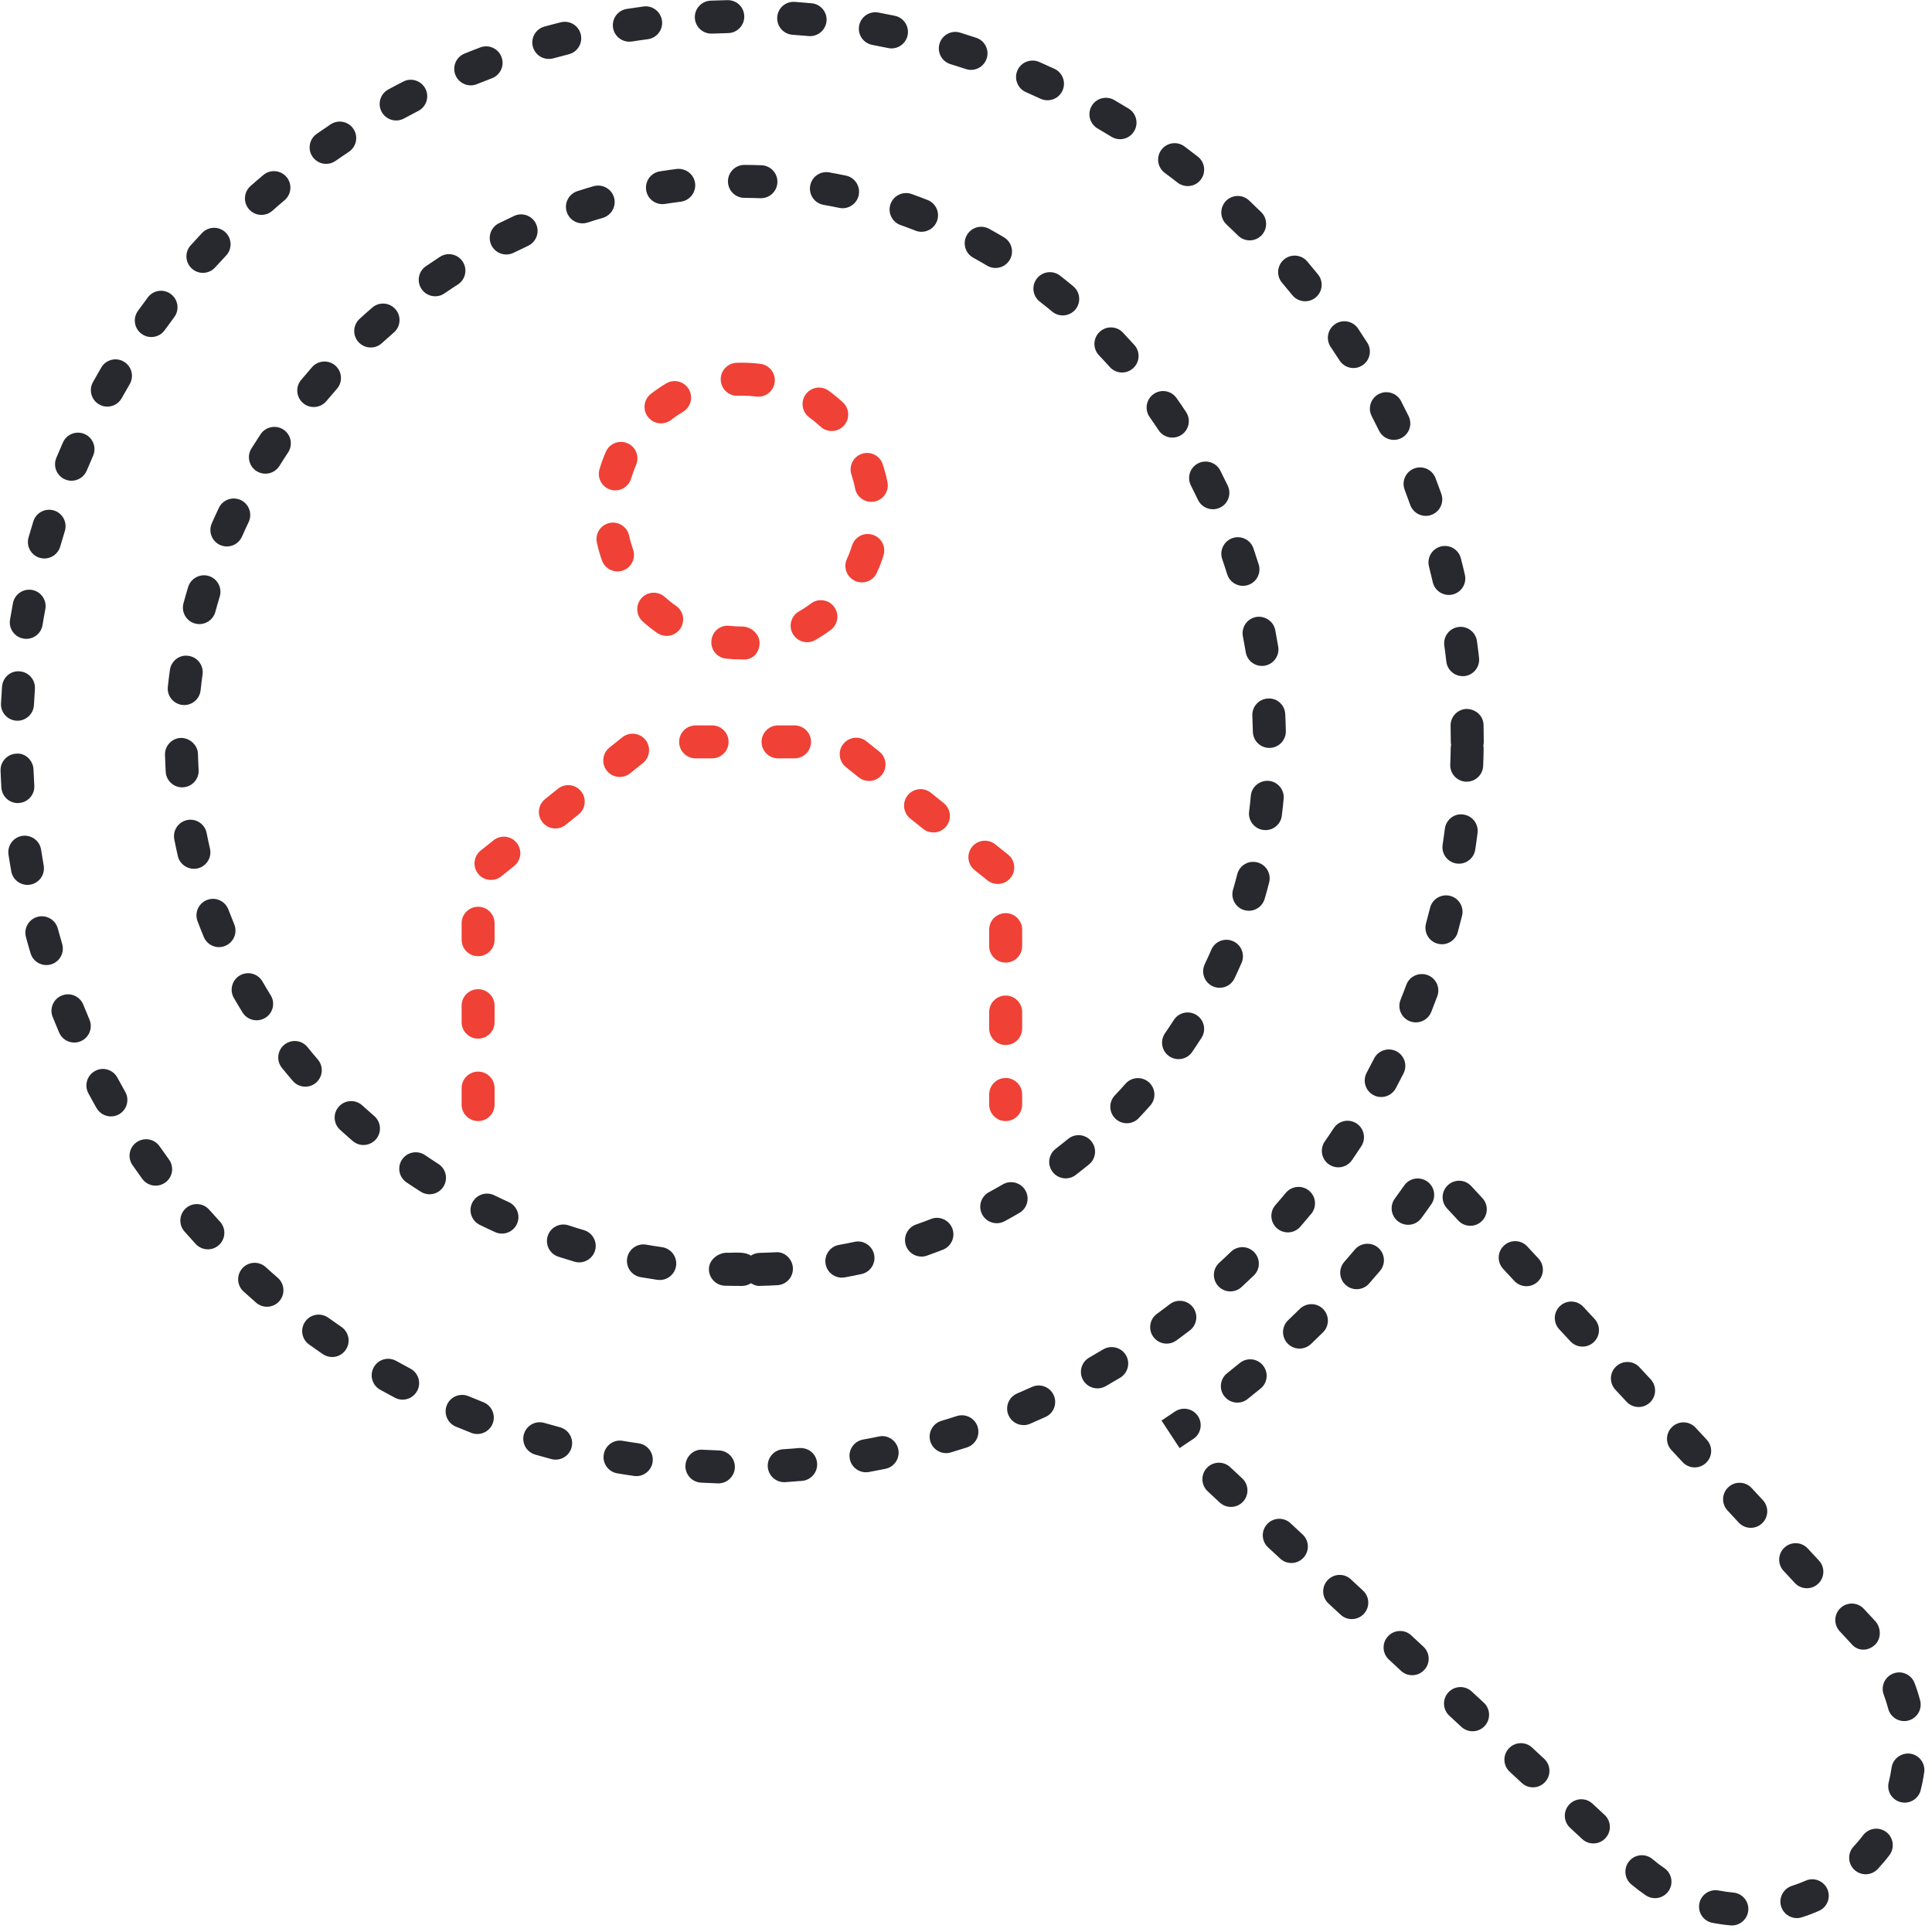 <svg id="Layer_1" xmlns="http://www.w3.org/2000/svg" xmlns:xlink="http://www.w3.org/1999/xlink" width="58.594" height="58.592" viewBox="0 0 58.594 58.592" enable-background="new 0 0 58.594 58.592"><g id="Group_572" transform="translate(-398.717 -68.069)"><g id="Group_573" transform="translate(399.217 68.569)"><g id="Group_572-2"><g id="Path_3493"><path fill="#28292f" d="M52.025 57.895c-.016.0-.03-.001-.045-.002-.183-.016-.364-.042-.545-.076-.271-.052-.449-.313-.397-.585.052-.271.308-.447.585-.397.147.028.296.049.445.063.275.024.479.267.454.542C52.499 57.698 52.281 57.895 52.025 57.895zM53.997 57.673c-.212.0-.408-.135-.477-.348-.084-.263.061-.544.324-.629.141-.045.28-.099.417-.158.251-.113.548.003.659.255.112.252-.002.548-.255.659-.168.075-.341.141-.517.196C54.099 57.665 54.048 57.673 53.997 57.673zM49.693 57.068c-.097.0-.194-.028-.28-.086-.151-.103-.298-.214-.44-.333-.211-.178-.238-.493-.061-.705.177-.212.494-.239.705-.061.115.098.234.188.356.271.229.155.288.467.134.694C50.01 56.991 49.853 57.068 49.693 57.068zM56.082 56.343c-.123.0-.245-.045-.342-.135-.201-.189-.212-.506-.023-.707.104-.11.199-.224.288-.342.168-.221.479-.262.701-.098.22.167.264.48.098.701-.11.146-.229.286-.356.422C56.349 56.29 56.216 56.343 56.082 56.343zM47.824 55.408c-.122.0-.244-.044-.34-.134l-.366-.34c-.203-.188-.215-.504-.026-.706.189-.203.506-.214.706-.026l.366.34c.203.188.215.504.026.706C48.092 55.354 47.958 55.408 47.824 55.408zM57.266 54.171c-.04.0-.081-.005-.123-.016-.268-.067-.43-.339-.361-.607.036-.145.065-.291.086-.438.039-.274.296-.459.565-.425.273.039.464.292.425.565-.026.182-.062.363-.107.543C57.694 54.02 57.49 54.171 57.266 54.171zM45.992 53.707c-.122.0-.244-.044-.34-.134l-.366-.34c-.203-.188-.215-.504-.026-.706.188-.203.506-.214.706-.026l.366.34c.203.188.215.504.026.706C46.26 53.653 46.126 53.707 45.992 53.707zM44.161 52.006c-.122.0-.243-.044-.34-.133l-.367-.34c-.202-.188-.215-.504-.027-.707s.504-.214.707-.027l.367.34c.202.188.215.504.027.707C44.43 51.952 44.296 52.006 44.161 52.006zM57.25 51.698c-.222.0-.425-.148-.483-.373-.038-.144-.084-.287-.136-.427-.098-.259.033-.547.292-.644.256-.1.547.034.644.292.065.173.121.348.167.524.07.268-.09.541-.356.61C57.334 51.693 57.292 51.698 57.25 51.698zM42.329 50.306c-.122.0-.244-.044-.34-.134l-.367-.341c-.203-.188-.215-.504-.026-.706.188-.203.506-.215.706-.026l.367.341c.203.188.215.504.026.706C42.597 50.252 42.463 50.306 42.329 50.306zM56.01 49.531c-.116.0-.231-.043-.323-.136-.009-.009-.057-.059-.064-.068l-.328-.354c-.188-.202-.177-.519.026-.706.2-.188.518-.177.706.026l.34.366c.186.199.197.532.001.721C56.265 49.479 56.137 49.531 56.01 49.531zM40.497 48.604c-.122.0-.244-.044-.34-.134L39.79 48.13c-.203-.188-.215-.504-.026-.706.188-.204.506-.214.706-.026l.367.341c.203.188.215.504.026.706C40.765 48.551 40.631 48.604 40.497 48.604zM54.299 47.668c-.134.0-.268-.054-.366-.16l-.34-.366c-.188-.202-.177-.519.026-.706.2-.188.518-.178.706.026l.34.366c.188.202.177.519-.026.706C54.543 47.624 54.421 47.668 54.299 47.668zM38.665 46.903c-.122.0-.244-.044-.34-.134l-.367-.341c-.203-.188-.215-.504-.026-.706.188-.203.506-.214.706-.026l.367.341c.203.188.215.504.026.706C38.933 46.85 38.799 46.903 38.665 46.903zM52.598 45.836c-.134.0-.268-.054-.366-.16l-.34-.366c-.188-.202-.177-.519.026-.706.2-.188.518-.178.706.026l.34.366c.188.202.177.519-.026.706C52.842 45.792 52.72 45.836 52.598 45.836zM36.833 45.202c-.122.0-.244-.044-.341-.134l-.366-.341c-.202-.188-.213-.505-.025-.707.189-.201.505-.213.707-.025l.366.341c.202.188.213.505.025.707C37.101 45.148 36.967 45.202 36.833 45.202zM50.897 44.004c-.134.0-.268-.054-.366-.16l-.34-.366c-.188-.202-.177-.519.026-.706.201-.188.518-.178.706.026l.34.366c.188.202.177.519-.026.706C51.141 43.96 51.019 44.004 50.897 44.004zM35.275 43.418l-.549-.836.408-.272c.227-.153.538-.098.694.132.155.229.097.539-.132.694L35.275 43.418zM49.196 42.172c-.134.0-.268-.054-.366-.16l-.34-.366c-.188-.202-.177-.519.026-.706.201-.188.517-.178.706.026l.34.366c.188.202.177.519-.026.706C49.44 42.128 49.318 42.172 49.196 42.172zM37.027 42.039c-.146.0-.292-.064-.391-.188-.173-.216-.137-.53.079-.702l.384-.31c.213-.175.528-.145.703.07.175.214.144.528-.07.703l-.394.317C37.246 42.004 37.136 42.039 37.027 42.039zM38.912 40.4c-.132.0-.264-.052-.362-.155-.19-.2-.183-.517.018-.707l.354-.342c.197-.192.514-.192.707.006.193.197.191.514-.006.707l-.365.354C39.16 40.354 39.036 40.4 38.912 40.4zM47.494 40.34c-.134.0-.268-.054-.366-.16l-.34-.366c-.188-.202-.177-.519.026-.706.2-.188.517-.178.706.026l.34.366c.188.202.177.519-.026.706C47.739 40.296 47.616 40.34 47.494 40.34zM40.646 38.599c-.117.0-.234-.041-.329-.124-.208-.182-.229-.498-.047-.705l.32-.373c.179-.21.496-.235.705-.059.211.179.237.494.059.705l-.332.385C40.923 38.541 40.784 38.599 40.646 38.599zM45.793 38.508c-.134.0-.268-.054-.366-.16l-.34-.366c-.188-.202-.177-.519.026-.706.2-.188.518-.178.706.026l.34.366c.188.202.177.519-.026.706C46.037 38.464 45.915 38.508 45.793 38.508zM44.092 36.676c-.134.0-.268-.054-.366-.16l-.34-.366c-.188-.202-.177-.519.026-.706.2-.188.518-.178.706.026l.34.366c.188.202.177.519-.026.706C44.336 36.632 44.214 36.676 44.092 36.676zM42.206 36.646c-.104.0-.207-.031-.297-.098-.222-.164-.27-.477-.105-.699.096-.13.19-.263.284-.396.158-.227.47-.28.696-.122.226.158.281.47.122.696-.098.14-.196.278-.298.416C42.511 36.576 42.36 36.646 42.206 36.646z"/></g><g id="Path_3494"><path fill="#28292f" d="M21.287 44.488c-.006.0-.012.0-.018.0l-.508-.022c-.276-.015-.487-.25-.473-.525.015-.275.255-.501.526-.473l.491.021c.276.01.492.241.482.518C21.777 44.275 21.555 44.488 21.287 44.488zM23.284 44.452c-.261.0-.481-.203-.499-.468-.018-.275.191-.514.467-.531.163-.011.325-.022.487-.037.287-.016.518.18.542.454.024.275-.179.518-.454.542-.17.015-.34.028-.51.039C23.306 44.452 23.295 44.452 23.284 44.452zM18.799 44.268c-.023.0-.047-.002-.071-.005-.169-.024-.338-.051-.506-.079-.272-.045-.457-.303-.411-.575.045-.273.304-.461.575-.411.16.026.321.053.482.075.273.039.463.292.425.565C19.259 44.087 19.044 44.268 18.799 44.268zM25.763 44.151c-.238.0-.449-.17-.492-.412-.048-.271.132-.531.404-.58.159-.028.318-.059.476-.092.269-.062.535.116.592.387s-.116.535-.387.592c-.168.035-.336.067-.505.098C25.822 44.148 25.793 44.151 25.763 44.151zM16.352 43.769c-.042.0-.086-.005-.129-.017-.165-.044-.329-.09-.492-.137-.265-.076-.418-.354-.342-.618.076-.266.351-.421.619-.343l.472.131c.267.071.426.345.355.612C16.775 43.621 16.573 43.769 16.352 43.769zM28.194 43.571c-.216.0-.415-.141-.479-.357-.079-.265.072-.543.336-.622.156-.046.312-.095.466-.146.265-.083.545.059.631.32.085.263-.058.545-.32.631-.163.053-.327.104-.492.153C28.289 43.564 28.24 43.571 28.194 43.571zM13.977 42.991c-.061.0-.122-.011-.182-.034-.159-.063-.317-.127-.474-.192-.254-.107-.374-.4-.267-.655.107-.255.401-.372.655-.267.149.063.298.124.449.183.257.101.384.391.284.648C14.365 42.871 14.177 42.991 13.977 42.991zM30.544 42.721c-.194.0-.379-.114-.46-.304-.108-.254.01-.548.264-.656.149-.063.299-.129.446-.196.248-.116.547-.006.662.246.115.251.005.548-.246.662-.155.071-.313.141-.47.208C30.676 42.708 30.61 42.721 30.544 42.721zM11.709 41.949c-.079.0-.159-.019-.234-.059-.15-.08-.299-.16-.447-.243-.241-.135-.327-.439-.192-.681s.438-.328.681-.192c.142.079.285.157.429.233.244.13.336.433.207.676C12.061 41.853 11.888 41.949 11.709 41.949zM32.783 41.607c-.173.0-.342-.091-.435-.252-.137-.24-.053-.546.187-.683.143-.081.283-.163.423-.247.235-.14.543-.065.687.171.142.236.065.544-.171.687-.146.088-.294.174-.442.259C32.953 41.586 32.867 41.607 32.783 41.607zM9.573 40.656c-.097.0-.195-.028-.282-.087-.14-.096-.279-.193-.417-.292-.225-.161-.277-.474-.116-.698.161-.226.473-.275.697-.116.133.095.266.188.4.28.228.156.287.467.13.695C9.889 40.58 9.733 40.656 9.573 40.656zM34.882 40.25c-.153.0-.306-.071-.403-.205-.163-.223-.115-.535.108-.698.131-.097.262-.193.391-.293.218-.167.532-.127.701.092.168.219.127.532-.092.701-.135.104-.271.206-.41.307C35.088 40.219 34.985 40.25 34.882 40.25zM7.597 39.131c-.116.0-.233-.04-.328-.122-.129-.112-.256-.226-.383-.34-.204-.186-.219-.502-.034-.706.187-.206.503-.219.707-.034.121.11.242.218.365.324.208.182.231.497.05.706C7.876 39.072 7.737 39.131 7.597 39.131zM36.815 38.666c-.136.0-.271-.055-.369-.163-.187-.204-.172-.521.032-.706.12-.109.238-.221.355-.333.199-.193.517-.186.706.015.191.199.185.516-.015.706-.123.118-.247.235-.373.351C37.056 38.623 36.935 38.666 36.815 38.666zM22 38.5c-.172.0-.343-.002-.515-.007-.276-.009-.493-.238-.485-.515.009-.277.272-.468.515-.485.262.008.554-.047.758.088.076-.051.167-.081.264-.083.162-.004.324-.01.484-.018.265-.032.511.197.526.473s-.197.511-.473.525c-.17.01-.342.016-.514.02-.103.011-.203-.027-.285-.081C22.197 38.47 22.102 38.5 22 38.5zM19.509 38.32c-.024.0-.049-.002-.073-.005-.17-.025-.339-.053-.507-.081-.272-.047-.455-.306-.408-.578.047-.271.301-.454.578-.408.161.028.322.054.483.077.273.041.462.295.422.568C19.966 38.142 19.753 38.32 19.509 38.32zM25.031 38.248c-.238.0-.449-.17-.492-.412-.048-.272.133-.532.404-.58.159-.028.316-.06.473-.093.265-.06.536.113.594.383s-.113.536-.383.594c-.168.037-.338.07-.509.101C25.09 38.245 25.06 38.248 25.031 38.248zM17.066 37.786c-.046.0-.093-.007-.14-.02-.166-.049-.33-.101-.494-.153-.262-.086-.406-.368-.32-.631s.366-.406.631-.32c.153.051.308.099.464.145.265.077.417.354.34.619C17.482 37.645 17.282 37.786 17.066 37.786zM27.447 37.61c-.206.0-.399-.128-.471-.333-.092-.261.044-.546.304-.639.152-.054.304-.109.454-.168.255-.103.547.027.647.284.1.257-.027.547-.284.647-.16.063-.321.122-.483.18C27.558 37.602 27.502 37.61 27.447 37.61zM5.804 37.39c-.135.0-.269-.055-.368-.161-.116-.126-.23-.253-.342-.381-.182-.207-.162-.523.045-.706.207-.182.523-.162.706.046.107.122.216.243.327.363.187.203.174.52-.029.707C6.047 37.346 5.926 37.39 5.804 37.39zM14.723 36.913c-.069.0-.14-.015-.207-.045-.157-.071-.312-.145-.466-.22-.248-.121-.351-.421-.229-.669.122-.247.421-.349.669-.229.146.071.292.141.44.208.251.114.362.411.248.662C15.094 36.805 14.913 36.913 14.723 36.913zM38.558 36.876c-.116.0-.233-.04-.328-.122-.208-.182-.23-.497-.05-.706.107-.123.214-.247.317-.372.179-.213.495-.239.704-.065.213.177.241.492.065.704-.109.131-.22.261-.331.39C38.836 36.817 38.698 36.876 38.558 36.876zM29.729 36.598c-.178.0-.35-.095-.44-.263-.131-.243-.041-.546.203-.678.142-.076.28-.155.419-.236.239-.138.546-.059.685.179.14.239.06.545-.179.685-.148.087-.299.172-.45.254C29.891 36.578 29.81 36.598 29.729 36.598zM12.527 35.72c-.092.0-.186-.025-.269-.079-.145-.092-.288-.187-.43-.282-.229-.155-.288-.466-.133-.694.155-.229.466-.286.694-.134.134.092.27.181.406.269.233.148.301.457.152.69C12.854 35.639 12.692 35.72 12.527 35.72zM4.22 35.459c-.155.0-.307-.071-.405-.206-.101-.139-.199-.277-.296-.416-.158-.227-.102-.539.125-.696.226-.158.539-.103.696.124l.285.4c.163.224.113.536-.11.698C4.425 35.428 4.322 35.459 4.22 35.459zM31.821 35.238c-.148.0-.297-.066-.395-.193-.17-.218-.13-.532.088-.701.128-.1.255-.2.381-.303.214-.176.528-.144.703.07s.144.528-.07.703c-.132.108-.267.215-.4.318C32.036 35.204 31.928 35.238 31.821 35.238zM40.089 34.903c-.099.0-.198-.029-.285-.089-.227-.157-.283-.469-.126-.696.092-.132.183-.266.271-.401.151-.232.462-.296.691-.146.231.15.297.46.146.691-.094.144-.188.285-.286.427C40.403 34.828 40.247 34.903 40.089 34.903zM10.523 34.226c-.116.0-.232-.04-.327-.122-.129-.111-.256-.226-.382-.339-.205-.186-.221-.502-.035-.707.185-.203.501-.22.706-.035.12.109.242.218.366.325.209.181.231.496.051.705C10.802 34.167 10.663 34.226 10.523 34.226zM33.674 33.566c-.124.0-.248-.046-.345-.138-.2-.19-.208-.507-.018-.707.111-.116.219-.235.325-.355.183-.206.498-.226.706-.044.207.183.227.499.044.706-.114.13-.231.257-.351.383C33.938 33.515 33.806 33.566 33.674 33.566zM2.864 33.359c-.174.0-.342-.091-.435-.252-.085-.148-.168-.299-.249-.45-.131-.243-.039-.547.204-.677.243-.134.547-.039.677.204.077.144.156.286.236.427.137.24.054.545-.186.683C3.033 33.338 2.948 33.359 2.864 33.359zM41.389 32.771c-.08.0-.16-.019-.235-.059-.243-.13-.336-.433-.206-.677.077-.144.152-.288.226-.433.125-.247.428-.343.672-.221.247.125.346.426.221.672-.077.152-.156.303-.235.452C41.74 32.676 41.568 32.771 41.389 32.771zM8.759 32.457c-.141.0-.281-.06-.379-.175-.112-.131-.223-.263-.331-.396-.173-.215-.139-.53.076-.703.215-.174.53-.14.703.076.101.126.205.25.31.373.18.209.156.525-.054.705C8.99 32.417 8.874 32.457 8.759 32.457zM35.243 31.622c-.098.0-.197-.028-.283-.088-.228-.156-.285-.468-.129-.695.092-.133.181-.268.268-.403.148-.233.458-.3.69-.151s.301.457.151.69c-.093.146-.188.288-.285.431C35.559 31.547 35.402 31.622 35.243 31.622zM1.753 31.119c-.194.0-.379-.114-.46-.304-.067-.157-.132-.314-.196-.474-.103-.257.022-.548.279-.649.256-.104.547.022.65.278.061.151.123.303.187.452.108.254-.01.548-.264.656C1.885 31.106 1.819 31.119 1.753 31.119zM42.441 30.507c-.062.0-.124-.012-.186-.035-.256-.103-.381-.394-.279-.65.061-.15.119-.302.176-.456.097-.258.384-.389.644-.294.259.097.391.385.294.644-.061.16-.121.319-.184.478C42.827 30.388 42.639 30.507 42.441 30.507zM7.282 30.444c-.167.0-.331-.084-.425-.236-.091-.146-.179-.294-.265-.443-.138-.239-.055-.545.185-.683.24-.138.545-.055.683.185.08.14.163.277.248.414.146.234.074.543-.161.688C7.463 30.42 7.372 30.444 7.282 30.444zM36.489 29.458c-.072.0-.145-.016-.214-.048-.249-.118-.356-.416-.238-.666.069-.146.136-.293.2-.441.109-.254.403-.37.657-.26s.37.404.261.658c-.068.158-.141.315-.214.471C36.856 29.353 36.676 29.458 36.489 29.458zM.906 28.769c-.216.0-.415-.14-.479-.357-.049-.163-.095-.327-.14-.492-.073-.266.084-.541.351-.614.265-.071.542.084.614.351.043.157.087.313.133.469.079.265-.072.543-.336.622C1.002 28.762.953 28.769.906 28.769zM6.142 28.225c-.196.0-.382-.116-.462-.309-.065-.158-.128-.317-.189-.478-.098-.258.032-.547.29-.645.257-.099.547.032.645.29.058.151.117.301.178.449.105.255-.016.548-.271.653C6.271 28.212 6.206 28.225 6.142 28.225zM43.231 28.138c-.043.0-.088-.006-.132-.018-.267-.073-.423-.348-.351-.614.043-.157.084-.314.123-.472.066-.267.335-.43.605-.365.268.066.432.337.365.605-.041.166-.084.331-.129.496C43.653 27.992 43.45 28.138 43.231 28.138zM37.376 27.122c-.046.0-.094-.006-.141-.02-.265-.078-.417-.355-.339-.621.045-.154.087-.309.127-.465.068-.267.337-.432.607-.362.268.068.43.34.361.608-.042.167-.088.334-.137.5C37.792 26.98 37.593 27.122 37.376 27.122zM.333 26.337c-.238.0-.449-.17-.492-.413-.03-.167-.057-.335-.083-.504-.042-.273.145-.528.418-.57.274-.038.528.146.57.418.025.162.051.323.079.482.048.272-.133.531-.405.579C.391 26.334.362 26.337.333 26.337zM5.38 25.849c-.228.0-.434-.157-.487-.388-.038-.167-.074-.335-.107-.504-.053-.271.123-.534.394-.587.267-.054.534.123.587.394.031.159.065.317.101.474.062.269-.106.537-.376.599C5.454 25.845 5.417 25.849 5.38 25.849zM43.747 25.694c-.025.0-.052-.002-.077-.006-.273-.042-.46-.297-.418-.57.024-.16.048-.32.067-.48.034-.274.285-.478.558-.435.274.034.469.284.435.558-.021.17-.045.34-.071.51C44.202 25.517 43.99 25.694 43.747 25.694zM37.881 24.676c-.021.0-.042-.001-.063-.004-.274-.034-.469-.284-.435-.558.02-.159.037-.32.052-.481.025-.274.273-.473.545-.451.274.026.477.27.451.545-.017.171-.034.342-.056.512C38.345 24.491 38.129 24.676 37.881 24.676zM.041 23.856c-.263.0-.483-.205-.499-.471-.01-.169-.019-.339-.025-.509-.011-.276.205-.508.48-.519.271-.026.508.205.519.48.006.164.015.327.024.489.017.275-.194.512-.47.528C.061 23.856.051 23.856.041 23.856zM5.025 23.379c-.263.0-.483-.205-.499-.471-.01-.171-.017-.343-.022-.516-.007-.276.211-.506.487-.513.259.002.506.21.513.487.004.162.011.323.02.483.017.275-.194.512-.47.528C5.045 23.378 5.035 23.379 5.025 23.379zM43.983 23.207c-.007.0-.014.0-.021.0-.276-.011-.49-.244-.479-.52.007-.161.012-.323.014-.485.0-.037.005-.073.013-.107C43.503 22.064 43.5 22.032 43.5 22c0-.163-.002-.326-.006-.488-.007-.276.212-.505.488-.512.284.009.505.212.512.488.004.17.006.34.006.511.0.039-.005.077-.013.113.006.033.009.066.009.101-.002.172-.007.343-.014.514C44.471 22.997 44.249 23.207 43.983 23.207zM37.997 22.183c-.272.0-.495-.218-.5-.491-.003-.162-.009-.324-.016-.485-.014-.276.199-.51.476-.523.277-.019.511.2.522.476.009.171.015.342.018.514.005.276-.215.504-.491.509C38.003 22.183 38 22.183 37.997 22.183zM.03 21.358c-.009.0-.018.0-.027.0-.276-.015-.487-.25-.473-.526.009-.17.02-.34.032-.509.02-.276.26-.489.535-.462.275.02.482.26.462.535-.012.163-.022.326-.03.489C.514 21.151.294 21.358.03 21.358zM5.087 20.883c-.018.0-.035-.001-.053-.003-.274-.029-.474-.275-.444-.55.018-.171.039-.342.063-.513.038-.273.292-.47.564-.426.273.038.464.29.426.564-.022.16-.042.32-.059.481C5.556 20.692 5.339 20.883 5.087 20.883zM43.86 20.006c-.251.0-.468-.189-.496-.444-.018-.161-.038-.322-.061-.481-.039-.273.151-.526.425-.565.269-.04.526.151.565.425.024.169.045.34.064.511.03.274-.167.522-.441.553C43.898 20.005 43.878 20.006 43.86 20.006zM37.772 19.696c-.239.0-.451-.173-.492-.418-.026-.161-.056-.321-.086-.48-.052-.271.126-.533.397-.585.264-.049.533.126.585.397.032.167.062.335.09.504.045.272-.139.53-.411.575C37.827 19.694 37.799 19.696 37.772 19.696zM.298 18.875c-.027.0-.055-.002-.083-.007-.272-.045-.457-.303-.411-.575.028-.168.058-.335.089-.502.051-.271.316-.448.583-.399.271.051.45.312.399.583-.03.16-.059.321-.085.482C.75 18.702.538 18.875.298 18.875zM5.548 18.428c-.043.0-.087-.005-.131-.017-.267-.072-.424-.347-.353-.613.045-.167.093-.332.143-.497.081-.263.362-.412.625-.332.264.081.413.361.332.625-.047.154-.091.309-.133.464C5.97 18.281 5.768 18.428 5.548 18.428zM43.44 17.544c-.229.0-.435-.157-.487-.389-.036-.158-.074-.315-.114-.471-.07-.267.09-.54.357-.61.271-.069.54.091.609.358.044.166.084.333.122.5.062.27-.106.537-.376.599C43.514 17.54 43.476 17.544 43.44 17.544zM37.196 17.268c-.213.0-.41-.137-.478-.351-.048-.155-.099-.309-.151-.462-.089-.261.051-.545.312-.635.261-.09.546.049.636.312.055.161.107.323.159.486.082.264-.064.544-.328.626C37.295 17.261 37.244 17.268 37.196 17.268zM.846 16.438c-.045.0-.091-.006-.137-.019-.266-.076-.419-.353-.344-.618.047-.165.096-.328.146-.49.082-.263.362-.41.626-.329.264.082.411.362.329.626-.048.155-.095.311-.14.468C1.264 16.295 1.064 16.438.846 16.438zM6.381 16.073c-.067.0-.135-.014-.201-.042-.253-.111-.368-.406-.257-.659.069-.157.141-.313.214-.468.119-.25.416-.355.667-.237.25.119.355.417.237.667-.07.146-.137.293-.202.441C6.757 15.962 6.573 16.073 6.381 16.073zM42.741 15.146c-.206.0-.399-.128-.472-.333-.054-.154-.11-.307-.168-.459-.099-.258.03-.547.289-.646.258-.097.547.031.645.289.062.16.12.321.178.482.092.26-.045.546-.306.638C42.853 15.137 42.797 15.146 42.741 15.146zM36.284 14.945c-.186.0-.364-.104-.45-.283-.071-.147-.143-.293-.216-.438-.126-.246-.027-.547.219-.672.245-.124.548-.026.672.219.077.151.152.304.226.457.12.249.016.548-.233.667C36.431 14.929 36.358 14.945 36.284 14.945zM1.669 14.08c-.064.0-.129-.012-.192-.039-.255-.106-.375-.399-.269-.654.065-.156.132-.313.2-.467.112-.252.406-.367.659-.256.252.111.367.406.256.659l-.192.449C2.051 13.964 1.865 14.08 1.669 14.08zM7.549 13.866c-.091.0-.183-.024-.265-.076C7.05 13.643 6.979 13.334 7.126 13.1c.09-.144.183-.288.277-.43.152-.229.462-.292.693-.142.23.152.294.462.142.693-.09.136-.178.272-.264.411C7.878 13.783 7.716 13.866 7.549 13.866zM41.772 12.841c-.185.0-.362-.103-.449-.28-.071-.146-.145-.292-.22-.437-.128-.245-.032-.547.213-.674.243-.125.547-.032.674.213.079.152.156.305.231.458.121.249.019.548-.229.669C41.92 12.825 41.846 12.841 41.772 12.841zM35.055 12.772c-.162.0-.321-.079-.417-.225-.089-.135-.18-.268-.272-.399-.159-.226-.105-.538.12-.697.226-.158.538-.106.696.121.099.14.195.281.29.425.152.23.089.541-.142.693C35.245 12.746 35.15 12.772 35.055 12.772zM9.015 11.844c-.113.0-.227-.038-.32-.116-.212-.177-.24-.493-.063-.705.11-.131.221-.261.334-.39.184-.207.5-.226.706-.044.207.183.227.499.044.706-.107.122-.213.245-.317.369C9.3 11.783 9.158 11.844 9.015 11.844zM2.755 11.832c-.082.0-.166-.02-.242-.063-.242-.134-.329-.438-.194-.68.083-.148.167-.296.252-.443.14-.239.447-.318.684-.179.238.14.318.446.179.684-.082.141-.163.282-.242.423C3.101 11.74 2.93 11.832 2.755 11.832zM33.53 10.797c-.137.0-.273-.056-.372-.166-.108-.121-.219-.24-.33-.357-.189-.2-.181-.517.02-.707.201-.191.518-.182.707.019.117.124.233.25.348.377.185.206.167.521-.038.706C33.768 10.755 33.649 10.797 33.53 10.797zM40.547 10.662c-.164.0-.326-.082-.421-.231-.088-.137-.178-.274-.269-.409-.154-.229-.093-.54.137-.694.226-.153.538-.094.693.136.095.142.188.284.28.428.149.232.081.542-.151.69C40.733 10.637 40.64 10.662 40.547 10.662zM10.743 10.039c-.136.0-.271-.055-.369-.163-.187-.204-.172-.52.032-.706.126-.116.254-.23.385-.342.208-.18.523-.158.705.053.18.209.157.525-.053.705C11.321 9.692 11.2 9.799 11.08 9.908 10.985 9.996 10.864 10.039 10.743 10.039zM4.088 9.722c-.101.0-.203-.03-.291-.094C3.573 9.467 3.521 9.155 3.682 8.931L3.983 8.52c.166-.222.479-.268.7-.101.221.165.267.479.101.7L4.495 9.514C4.397 9.65 4.244 9.722 4.088 9.722zM31.731 9.066c-.113.0-.228-.038-.32-.116-.123-.103-.248-.203-.375-.301-.219-.169-.259-.483-.09-.702.17-.218.485-.256.701-.089.137.106.271.214.404.325.212.177.24.493.063.705C32.016 9.005 31.873 9.066 31.731 9.066zM39.083 8.637c-.145.0-.289-.063-.388-.184l-.313-.378c-.179-.21-.152-.526.059-.705.21-.177.528-.152.705.059l.325.392c.175.214.143.529-.072.704C39.306 8.6 39.195 8.637 39.083 8.637zM12.7 8.486c-.159.0-.316-.076-.413-.217-.156-.228-.099-.539.129-.695.141-.097.284-.192.428-.286.231-.149.542-.083.691.149.149.232.083.542-.149.691-.136.087-.271.178-.404.269C12.897 8.458 12.798 8.486 12.7 8.486zM5.654 7.775c-.12.0-.24-.042-.335-.129C5.114 7.461 5.097 7.145 5.283 6.94c.114-.126.229-.251.346-.375.189-.2.506-.209.707-.021.201.189.21.506.021.707C6.244 7.37 6.134 7.49 6.024 7.611 5.926 7.72 5.79 7.775 5.654 7.775zM29.692 7.627c-.087.0-.175-.022-.255-.07-.139-.083-.279-.163-.421-.241-.242-.134-.33-.438-.196-.68.134-.242.436-.328.68-.196.15.083.299.169.447.256.237.141.316.447.176.685C30.029 7.54 29.863 7.627 29.692 7.627zM14.853 7.218c-.184.0-.361-.102-.448-.277-.123-.248-.022-.547.225-.67.153-.076.308-.15.462-.222.252-.118.548-.008.665.242.117.25.008.548-.242.665-.147.069-.294.139-.439.211C15.004 7.202 14.928 7.218 14.853 7.218zM37.401 6.79c-.126.0-.253-.047-.35-.143l-.354-.34c-.201-.189-.21-.506-.021-.707.188-.201.505-.21.706-.021l.367.353c.197.193.201.51.008.708C37.659 6.739 37.531 6.79 37.401 6.79zM27.449 6.53c-.061.0-.123-.011-.183-.035-.149-.059-.3-.115-.453-.169-.26-.092-.397-.378-.305-.638s.378-.395.638-.305c.163.058.325.119.486.182.257.101.383.391.282.648C27.837 6.41 27.648 6.53 27.449 6.53zM17.164 6.274c-.211.0-.407-.134-.476-.346-.085-.263.059-.545.321-.63.164-.053.328-.104.493-.151.266-.075.542.076.62.341.077.265-.076.542-.341.62-.155.045-.31.092-.462.142C17.267 6.267 17.215 6.274 17.164 6.274zM7.429 6.017c-.138.0-.275-.057-.374-.167C6.872 5.643 6.89 5.327 7.096 5.144 7.224 5.03 7.354 4.918 7.485 4.808c.211-.178.527-.151.705.06s.151.526-.06.705c-.124.104-.247.21-.368.318C7.666 5.976 7.548 6.017 7.429 6.017zM25.055 5.815c-.034.0-.069-.003-.104-.011-.157-.033-.315-.063-.474-.091-.272-.048-.454-.307-.406-.579.048-.272.301-.454.579-.406.17.03.339.063.507.098.27.057.443.322.386.592C25.495 5.653 25.287 5.815 25.055 5.815zM19.59 5.691c-.242.0-.455-.176-.493-.422-.043-.273.143-.529.416-.572.169-.027.338-.051.508-.073.275-.029.525.159.56.433s-.159.524-.433.56c-.16.02-.319.043-.479.068C19.642 5.689 19.616 5.691 19.59 5.691zM22.579 5.511c-.007.0-.013.0-.02.0-.161-.006-.322-.009-.484-.01-.276-.001-.499-.227-.497-.503.001-.275.225-.497.5-.497.001.0.002.0.003.0.173.001.345.004.516.011.276.01.491.243.48.519C23.068 5.299 22.846 5.511 22.579 5.511zM35.522 5.144c-.108.0-.217-.035-.309-.106-.127-.1-.256-.198-.387-.294-.222-.165-.269-.478-.104-.7s.478-.268.699-.104c.137.102.273.206.408.311.217.17.255.484.085.702C35.817 5.078 35.67 5.144 35.522 5.144zM9.391 4.47c-.158.0-.313-.075-.411-.214C8.822 4.029 8.878 3.718 9.105 3.56l.421-.288c.228-.153.54-.093.693.138.154.229.092.54-.138.693L9.676 4.38C9.589 4.441 9.49 4.47 9.391 4.47zM33.469 3.722c-.09.0-.18-.024-.262-.074C33.07 3.563 32.93 3.48 32.79 3.398c-.239-.139-.32-.445-.182-.684.139-.239.445-.318.684-.181.147.085.293.172.438.261.235.145.309.453.164.688C33.801 3.637 33.637 3.722 33.469 3.722zM11.515 3.154c-.178.0-.35-.095-.44-.262-.132-.243-.042-.546.201-.678.15-.082.301-.162.453-.239.246-.128.547-.029.673.216.126.246.029.547-.216.673-.146.075-.29.151-.433.229C11.677 3.135 11.596 3.154 11.515 3.154zM31.269 2.541c-.071.0-.143-.015-.211-.046-.146-.068-.295-.135-.444-.201-.253-.111-.367-.406-.257-.659s.408-.365.659-.257c.155.068.31.138.464.209.25.116.358.414.242.664C31.638 2.435 31.457 2.541 31.269 2.541zM13.776 2.089c-.197.0-.384-.118-.463-.312-.104-.256.019-.547.274-.651.159-.065.318-.127.479-.188.259-.099.547.034.644.292.098.258-.033.547-.292.644-.152.058-.304.117-.455.178C13.903 2.078 13.839 2.089 13.776 2.089zM28.949 1.62c-.053.0-.106-.008-.159-.026-.153-.051-.308-.101-.463-.148-.264-.081-.413-.36-.332-.624s.36-.414.624-.332c.164.05.327.102.489.156.262.087.403.371.315.633C29.353 1.487 29.158 1.62 28.949 1.62zM16.143 1.288c-.219.0-.42-.145-.481-.367-.074-.266.083-.542.349-.615.165-.045.33-.089.496-.13.268-.067.539.095.606.364.067.268-.096.539-.364.606-.158.04-.315.081-.472.125C16.233 1.282 16.188 1.288 16.143 1.288zM26.538.968c-.034.0-.069-.003-.104-.011-.159-.033-.319-.065-.479-.095-.271-.051-.45-.312-.399-.583.051-.271.309-.447.583-.399.167.031.334.064.501.099.27.057.443.322.386.592C26.977.807 26.769.968 26.538.968zM18.586.764c-.243.0-.456-.177-.494-.423C18.05.067 18.237-.188 18.51-.23c.168-.026.336-.05.505-.073.274-.038.525.156.562.43.037.274-.156.525-.43.562-.162.021-.324.045-.484.07C18.637.762 18.611.764 18.586.764zM24.068.596c-.016.0-.031.0-.047-.002-.162-.015-.324-.028-.486-.04-.275-.019-.483-.258-.463-.534.019-.276.253-.483.534-.463.17.012.34.026.51.042.275.026.477.27.451.544C24.541.402 24.323.596 24.068.596zM21.072.519c-.267.0-.488-.21-.499-.479-.011-.276.203-.509.479-.52.169-.007.339-.012.51-.016.286-.003.504.214.51.49.005.276-.214.504-.49.51-.164.003-.327.008-.489.015C21.086.519 21.078.519 21.072.519z"/></g></g></g><g id="Ellipse_1685"><path fill="#ef4136" d="M421.217 88.069c-.162.0-.322-.009-.479-.025-.275-.028-.474-.274-.445-.549.028-.275.265-.48.549-.445.124.013.249.02.376.02.274.0.533.22.535.495.003.274-.18.499-.454.505C421.295 88.068 421.221 88.069 421.217 88.069zM423.197 87.546c-.174.0-.343-.091-.436-.253-.136-.24-.052-.545.188-.682.127-.072.248-.152.364-.239.22-.167.534-.122.7.1.166.221.121.534-.1.7-.149.112-.307.216-.471.309C423.365 87.525 423.28 87.546 423.197 87.546zM418.935 87.355c-.098.0-.198-.029-.285-.089-.154-.107-.302-.224-.441-.349-.205-.185-.221-.501-.037-.707.184-.206.5-.221.707-.037.107.097.222.188.342.271.227.157.283.469.125.696C419.249 87.279 419.093 87.355 418.935 87.355zM424.856 85.732c-.069.0-.14-.015-.207-.045-.251-.115-.362-.412-.248-.663.061-.132.113-.269.157-.409.082-.263.361-.412.627-.327.263.083.41.363.327.627-.057.18-.124.355-.201.524C425.228 85.623 425.046 85.732 424.856 85.732zM417.444 85.4c-.206.0-.398-.128-.471-.333-.063-.175-.113-.356-.154-.542-.059-.27.113-.536.383-.595.268-.06.535.113.595.383.031.143.071.283.119.419.092.26-.044.546-.304.638C417.556 85.39 417.499 85.4 417.444 85.4zM425.141 83.289c-.234.0-.443-.165-.49-.403-.028-.145-.066-.286-.111-.422-.087-.262.054-.545.316-.632.264-.088.545.054.632.316.059.177.107.358.145.544.053.271-.123.534-.394.588C425.206 83.286 425.173 83.289 425.141 83.289zM417.378 82.942c-.046.0-.094-.006-.141-.021-.265-.078-.417-.355-.338-.621.053-.181.117-.357.192-.529.111-.252.405-.368.658-.259.253.11.369.405.259.658-.058.133-.108.271-.15.412C417.794 82.8 417.595 82.942 417.378 82.942zM423.942 81.141c-.122.0-.245-.044-.341-.134-.106-.099-.219-.192-.337-.277-.224-.162-.274-.474-.113-.698.162-.225.474-.276.698-.113.152.11.297.229.434.356.202.188.213.504.025.707C424.21 81.088 424.076 81.141 423.942 81.141zM418.765 80.909c-.149.0-.297-.066-.396-.193-.169-.218-.13-.532.088-.702.147-.114.302-.22.463-.316.237-.142.544-.064.686.174.141.237.063.544-.174.686-.126.075-.247.157-.362.247C418.979 80.875 418.872 80.909 418.765 80.909zM421.716 80.1c-.021.0-.042-.001-.063-.004-.143-.018-.288-.027-.436-.027l-.126.002c-.277.014-.506-.208-.516-.484-.008-.276.208-.507.484-.516l.158-.002c.19.0.377.012.561.035.274.035.468.285.434.559C422.18 79.915 421.965 80.1 421.716 80.1z"/></g><g id="Path_3495"><path fill="#ef4136" d="M429.217 102.069c-.276.0-.5-.224-.5-.5v-.307c0-.276.224-.5.5-.5s.5.224.5.5v.307c0 .276-.223.5-.5.5zm-16 0c-.276.0-.5-.224-.5-.5v-.5c0-.276.224-.5.5-.5s.5.224.5.5v.5c0 .276-.223.5-.5.5zM429.217 99.762c-.276.0-.5-.224-.5-.5v-.5c0-.276.224-.5.5-.5s.5.224.5.5v.5C429.717 99.539 429.494 99.762 429.217 99.762zM413.217 99.569c-.276.0-.5-.224-.5-.5v-.5c0-.276.224-.5.5-.5s.5.224.5.5v.5C413.717 99.345 413.494 99.569 413.217 99.569zM429.217 97.263c-.276.0-.5-.224-.5-.5v-.5c0-.276.224-.5.5-.5s.5.224.5.5v.5C429.717 97.039 429.494 97.263 429.217 97.263zM413.217 97.069c-.276.0-.5-.224-.5-.5v-.5c0-.276.224-.5.5-.5s.5.224.5.5v.5C413.717 96.845 413.494 97.069 413.217 97.069zM428.978 94.878c-.109.0-.22-.036-.313-.109l-.39-.312c-.216-.172-.251-.487-.079-.703.172-.215.487-.25.703-.079l.391.312c.215.172.251.487.078.703C429.27 94.813 429.124 94.878 428.978 94.878zM413.608 94.756c-.147.0-.292-.064-.391-.188-.172-.216-.137-.53.078-.703l.39-.312c.217-.173.53-.136.703.078.172.216.137.53-.078.703l-.39.312C413.828 94.721 413.718 94.756 413.608 94.756zM427.025 93.316c-.109.0-.22-.036-.312-.11l-.39-.313c-.216-.172-.25-.487-.078-.703s.487-.251.703-.078l.39.313c.216.172.25.487.078.703C427.317 93.252 427.172 93.316 427.025 93.316zM415.561 93.195c-.147.0-.292-.064-.391-.188-.173-.215-.138-.53.078-.703l.39-.313c.216-.174.53-.138.703.078.173.215.138.53-.078.703l-.39.313C415.78 93.159 415.67 93.195 415.561 93.195zM425.073 91.754c-.109.0-.22-.036-.312-.109l-.39-.312c-.215-.173-.25-.487-.078-.703.173-.214.488-.251.703-.078l.39.312c.215.173.25.487.078.703C425.365 91.69 425.22 91.754 425.073 91.754zM417.513 91.633c-.147.0-.292-.064-.391-.188-.172-.216-.137-.53.078-.703l.39-.312c.216-.172.53-.137.703.078.172.216.137.53-.078.703l-.39.312C417.732 91.597 417.622 91.633 417.513 91.633zM422.814 91.069h-.5c-.276.0-.5-.224-.5-.5s.224-.5.5-.5h.5c.276.0.5.224.5.5s-.224.5-.5.5zm-2.5.0h-.5c-.276.0-.5-.224-.5-.5s.224-.5.5-.5h.5c.276.0.5.224.5.5s-.224.5-.5.5z"/></g></g></svg>